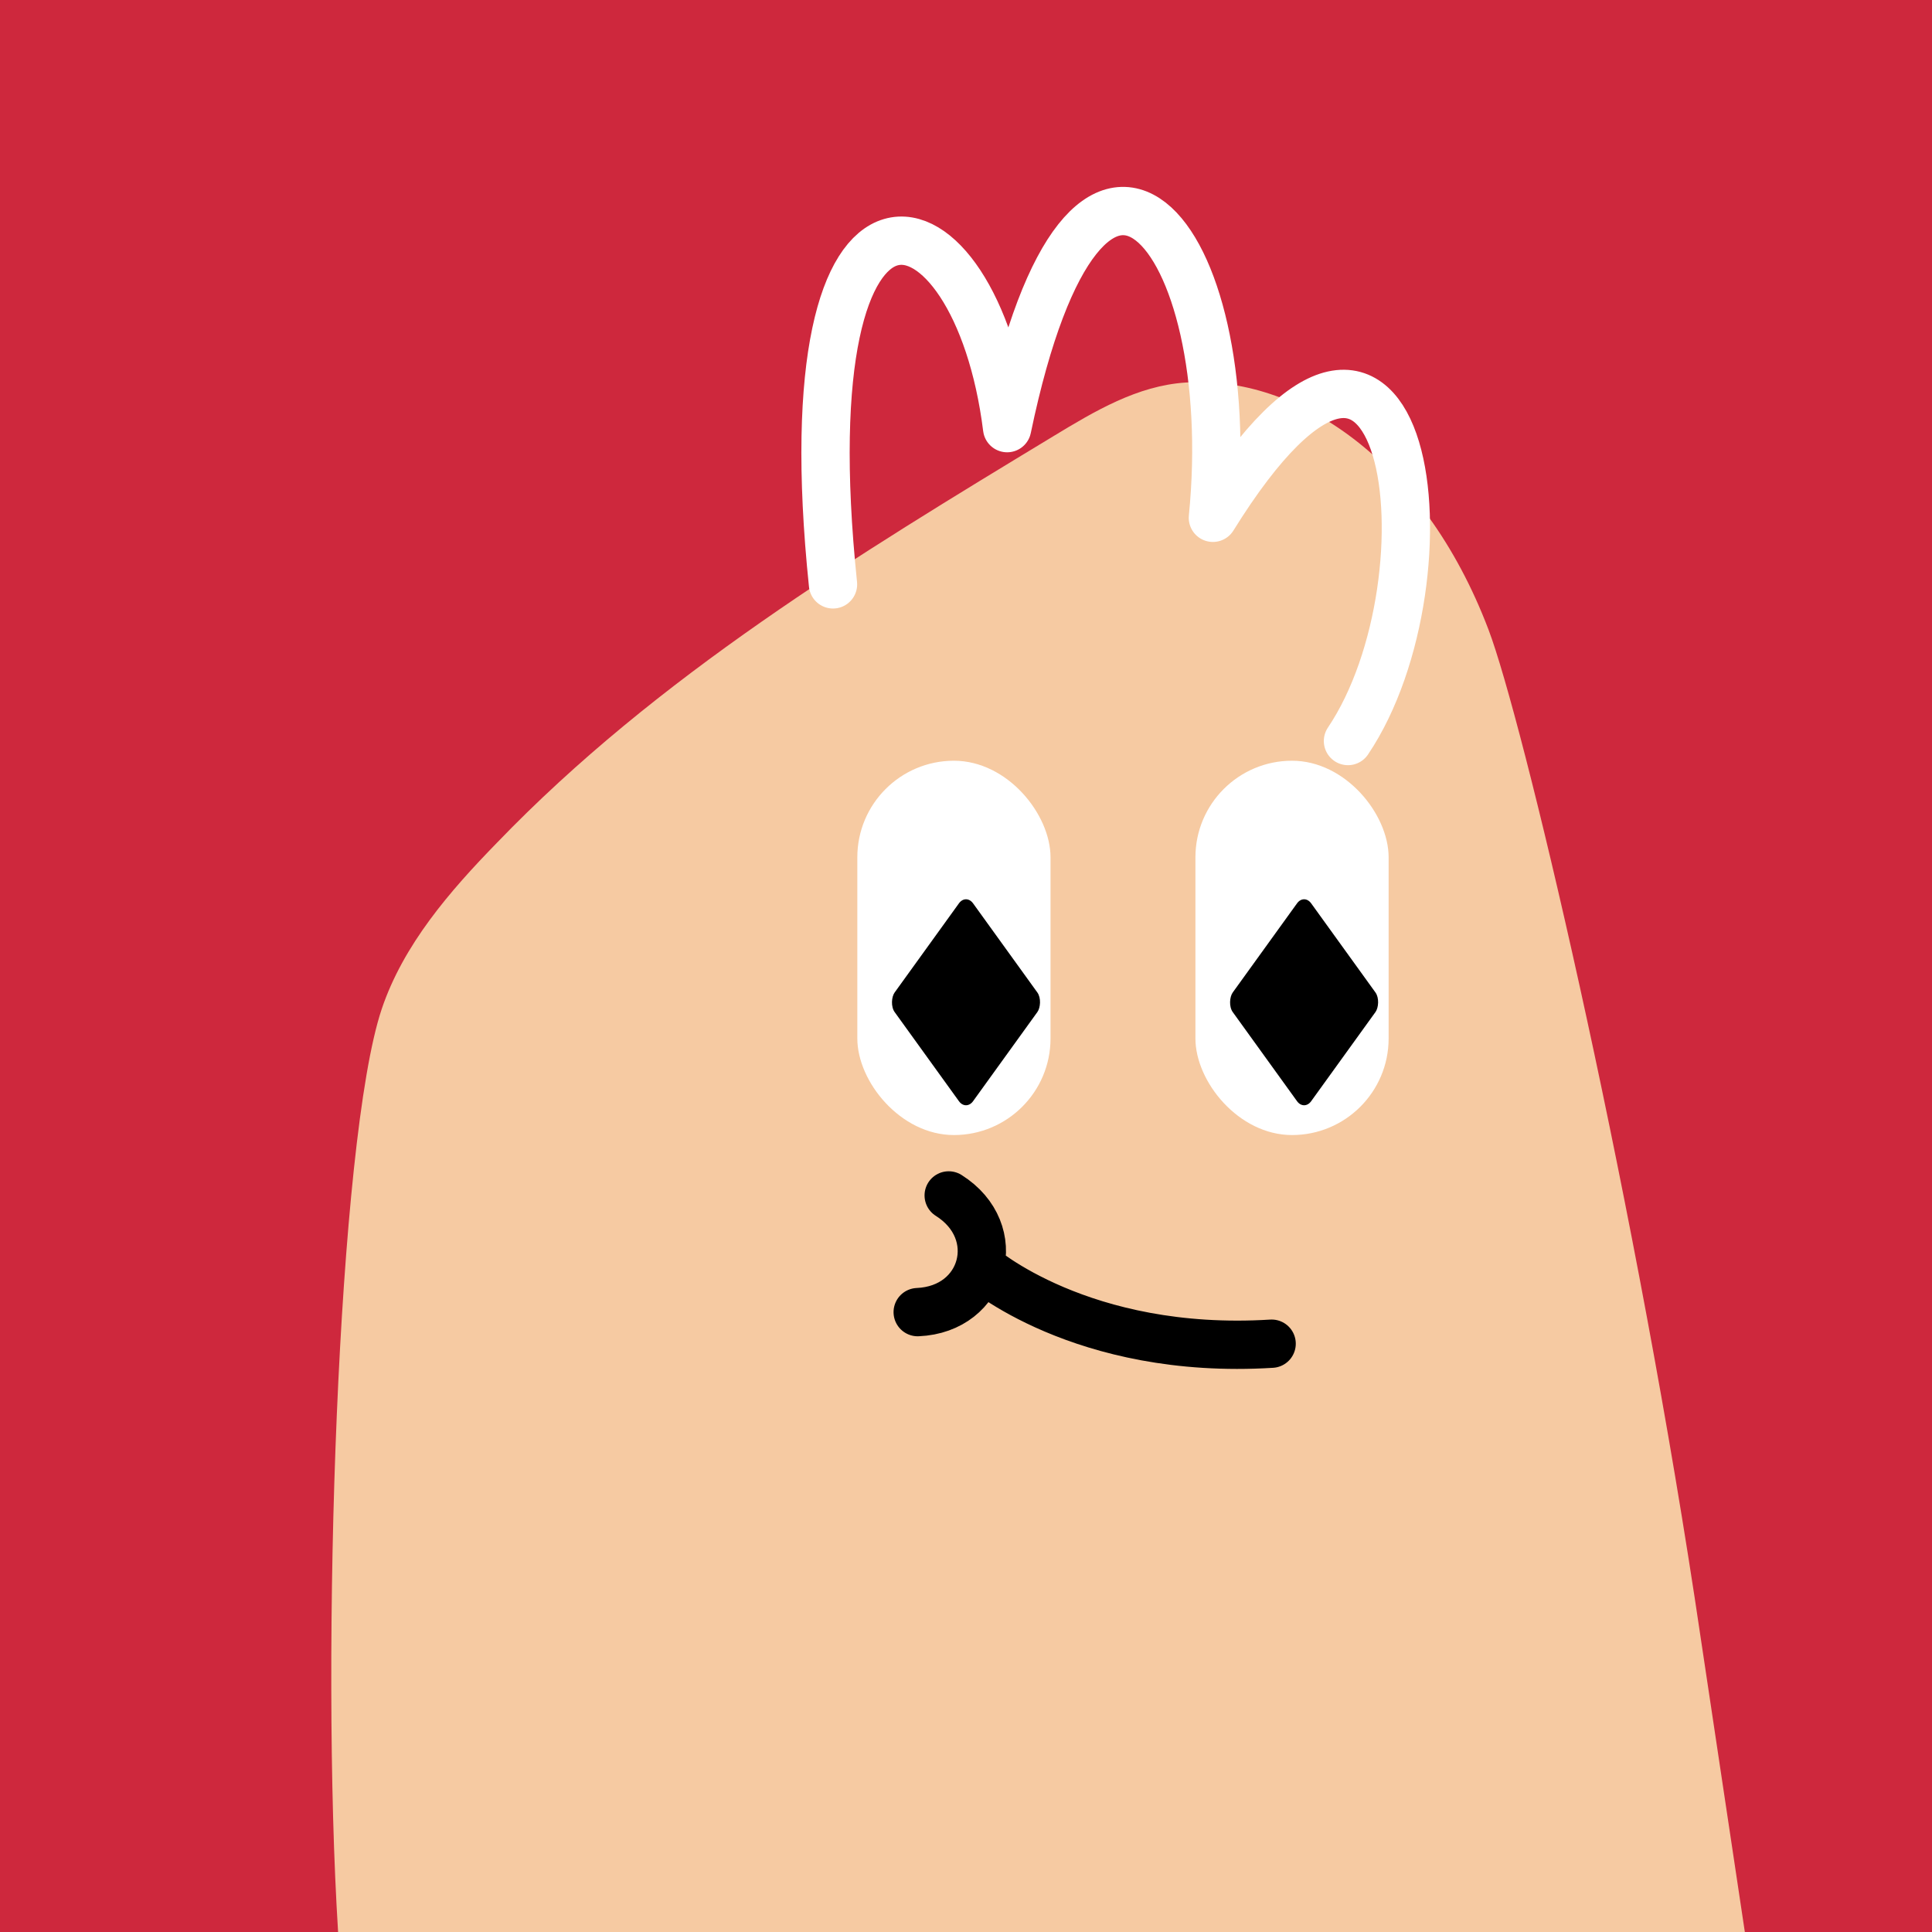 <svg width="48" height="48" viewBox="0 0 160 160" fill="none" xmlns="http://www.w3.org/2000/svg"><rect width="160" height="160" fill="#CE283D"/>
<path d="M140.34 132.28C134.9 96.73 126.07 59.5 123.27 52.14C117.86 37.91 107.27 31.08 98.19 31.68C94.19 31.94 90.66 34.05 87.26 36.11C70.93 46 54.39 56.04 41.15 69.8C37.25 73.8 33.4 78.24 31.61 83.57C27.97 94.44 26.54 136.84 28 160H144.5L140.34 132.28Z" fill="#F6CAA2"/>
<path d="M76 108.665C78.79 108.544 80.613 106.874 81.148 104.862M78.567 99C80.931 100.491 81.685 102.848 81.148 104.862M105.311 111.279C89.531 112.258 81.148 104.862 81.148 104.862" stroke="black" stroke-width="4" stroke-linecap="round"/>
<g clip-path="url(#clip0_425_11922)">
<rect x="87" y="94" width="16" height="31" rx="8" transform="rotate(-180 87 94)" fill="white"/>
<rect width="11.102" height="11.102" rx="1" transform="matrix(0.585 0.811 -0.585 0.811 80 74)" fill="black"/>
</g>
<g clip-path="url(#clip1_425_11922)">
<rect x="115" y="94" width="16" height="31" rx="8" transform="rotate(-180 115 94)" fill="white"/>
<rect width="11.102" height="11.102" rx="1" transform="matrix(0.585 0.811 -0.585 0.811 108 74)" fill="black"/>
</g>
<defs>
<clipPath id="clip0_425_11922">
<rect x="87" y="94" width="16" height="31" rx="8" transform="rotate(-180 87 94)" fill="white"/>
</clipPath>
<clipPath id="clip1_425_11922">
<rect x="115" y="94" width="16" height="31" rx="8" transform="rotate(-180 115 94)" fill="white"/>
</clipPath>
</defs>
<path d="M111.633 61.369C120.707 47.885 116.869 16.442 100.447 42.882C102.79 19.358 90.072 3.471 83.407 35.457C80.832 14.825 65.079 10.716 68.986 48.395" stroke="white" stroke-width="4" stroke-linecap="round" stroke-linejoin="round"/>
</svg>